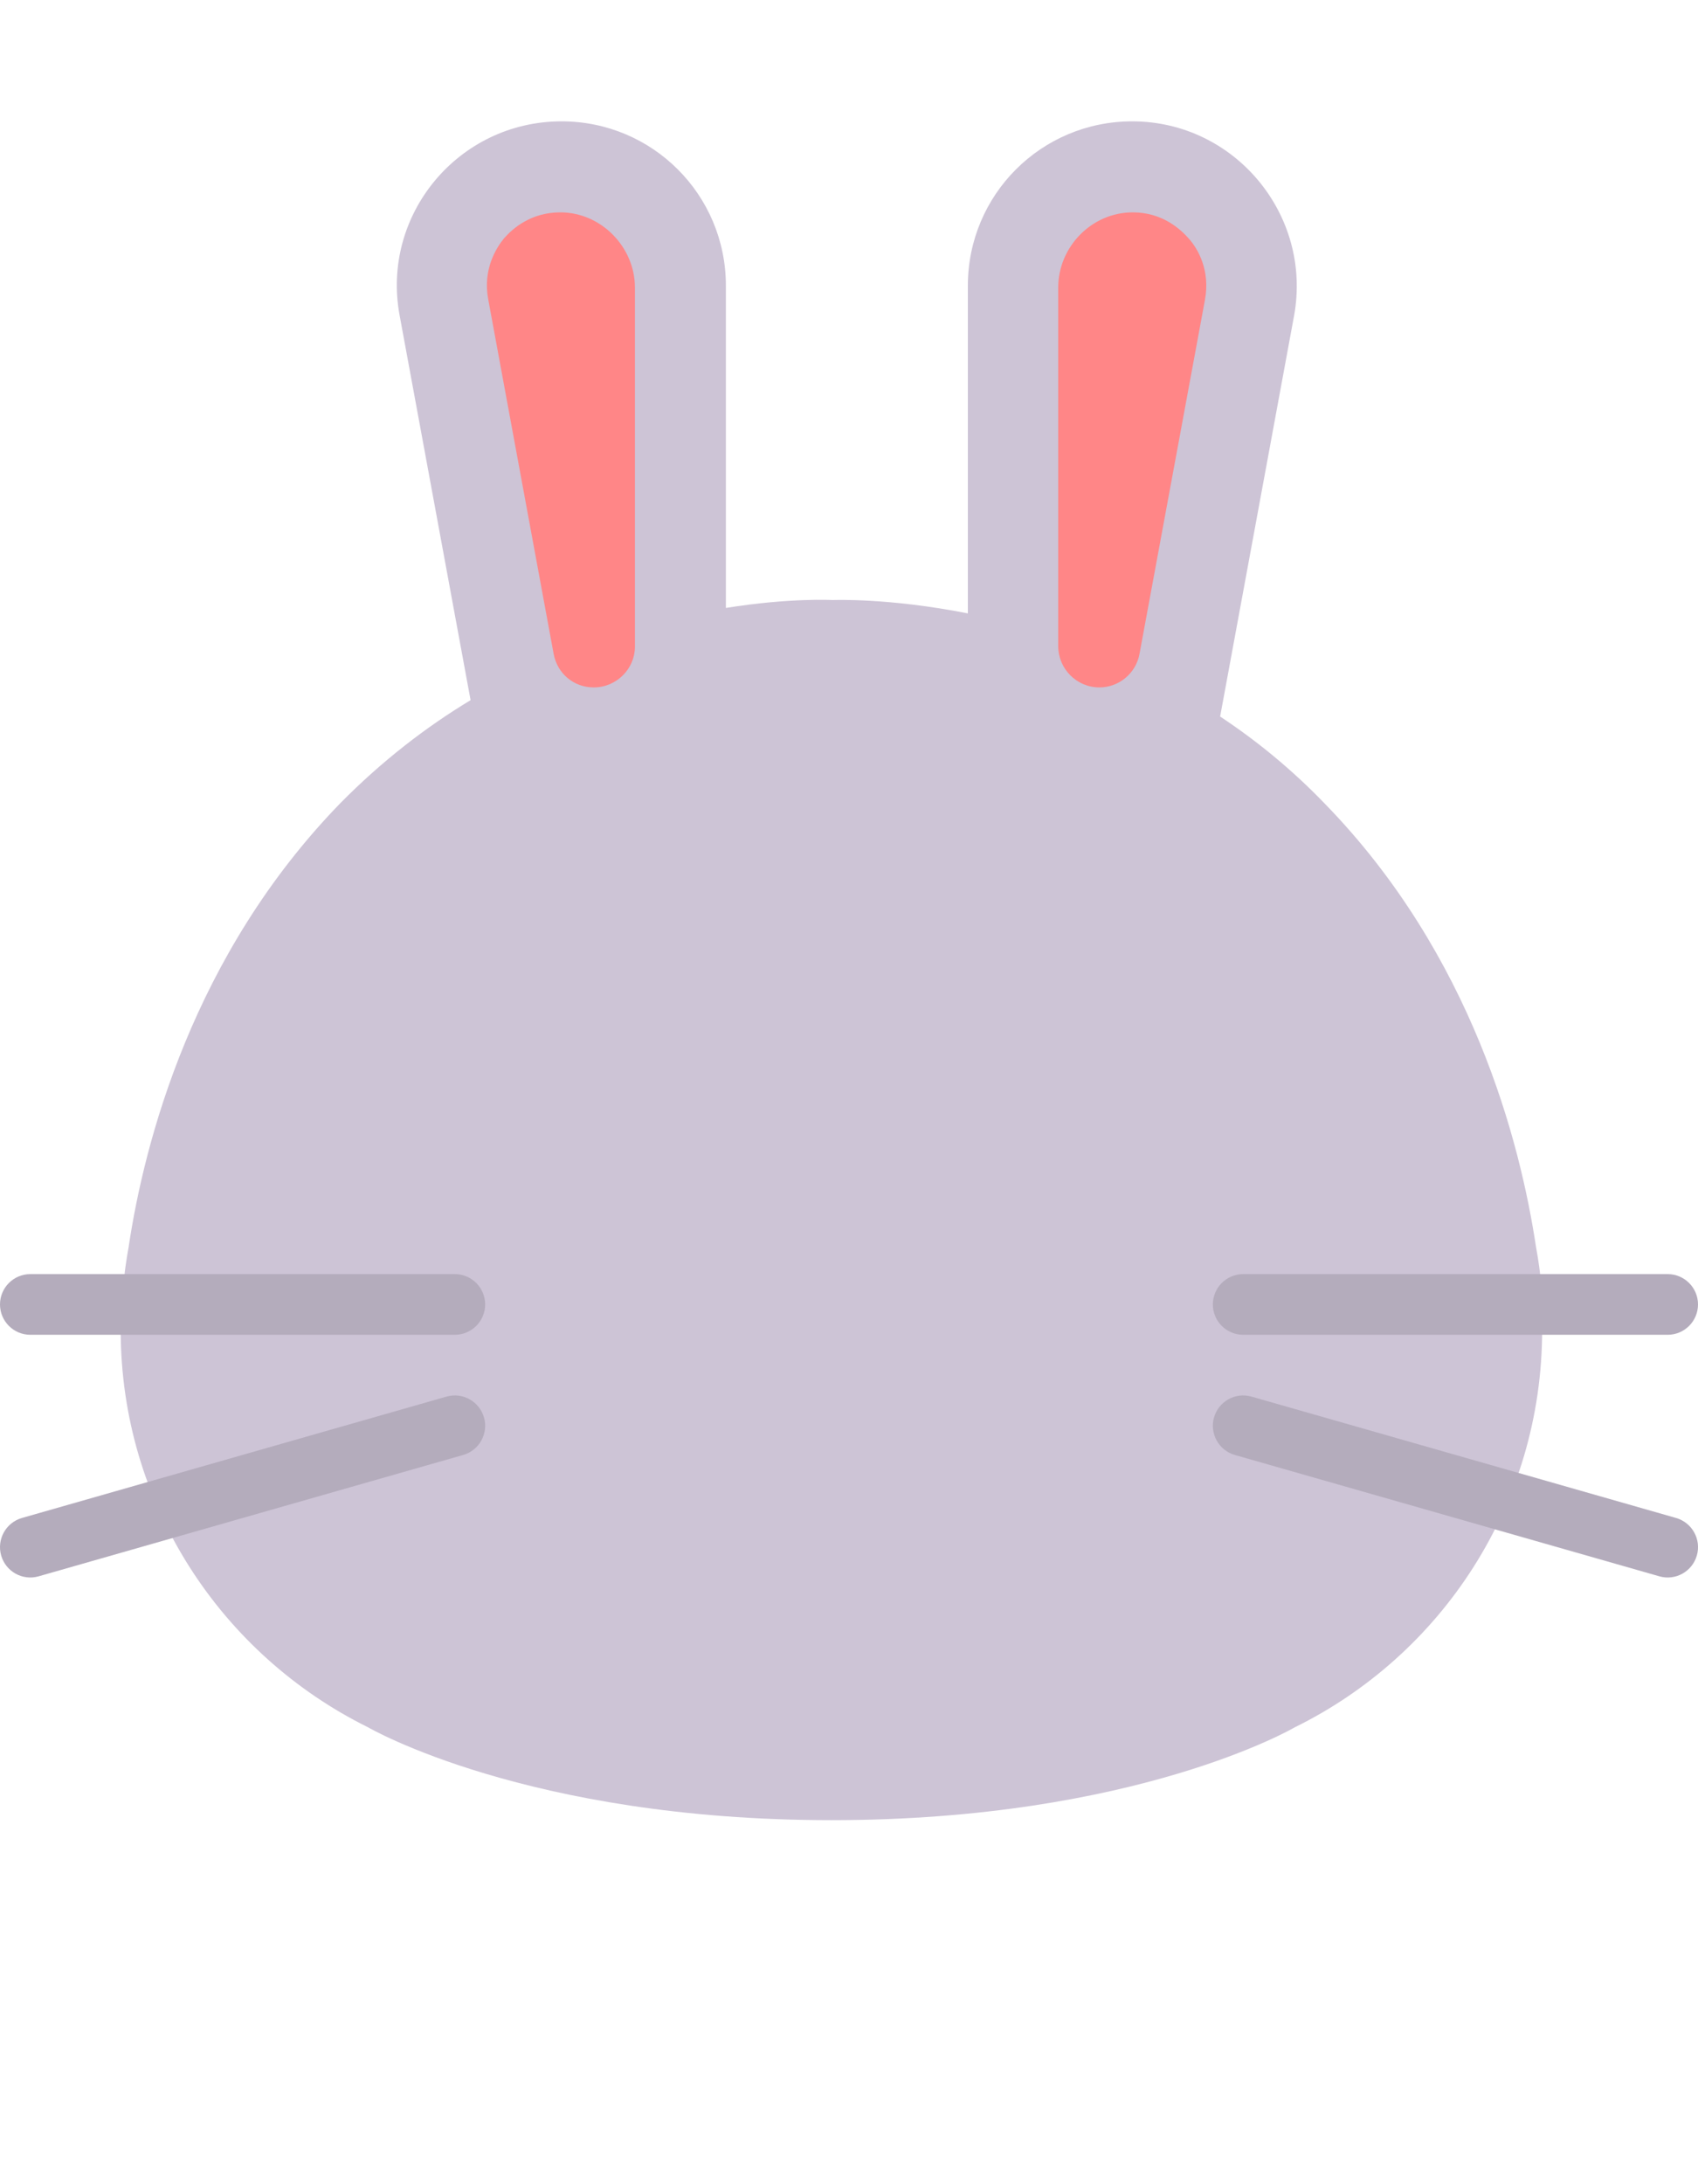 <svg width="28" height="36" viewBox="2 0 28 36" fill="none" xmlns="http://www.w3.org/2000/svg">
<path d="M27.45 21.89C27.45 21.44 27.41 20.99 27.33 20.56C27.07 18.83 26.28 15.74 23.84 13.24C23.29 12.67 22.71 12.2 22.12 11.81L23.34 5.2C23.64 3.54 22.36 2 20.67 2C19.17 2 17.96 3.21 17.96 4.71V10.11C16.64 9.85 15.73 9.89 15.73 9.89C15.73 9.89 15.03 9.85 13.97 10.02V4.71C13.97 3.21 12.76 2 11.26 2C9.56 2 8.28 3.54 8.59 5.2L9.76 11.54C9.03 11.98 8.3 12.54 7.61 13.24C5.18 15.74 4.38 18.82 4.12 20.56C4.04 21 4 21.44 3.99 21.9C3.99 21.91 3.99 21.92 3.99 21.92C3.99 24.8 5.66 27.28 8.07 28.47C8.07 28.47 10.69 30 15.71 30C20.74 30 23.35 28.47 23.35 28.47C25.77 27.28 27.43 24.8 27.43 21.92C27.45 21.92 27.45 21.91 27.45 21.89Z" fill="#CDC4D6"/>
<path d="M11.13 10.78C11.19 11.1 11.46 11.33 11.79 11.33C12.17 11.33 12.47 11.02 12.47 10.66V4.74C12.47 4.07 11.91 3.5 11.24 3.5C10.75 3.5 10.45 3.77 10.31 3.93C10.18 4.09 9.96 4.44 10.05 4.93L11.13 10.78Z" fill="#FF8687"/>
<path d="M19.45 4.74V10.65C19.45 11.02 19.75 11.33 20.13 11.33C20.45 11.33 20.73 11.1 20.79 10.78L21.87 4.94C21.96 4.45 21.75 4.1 21.61 3.94C21.47 3.78 21.17 3.5 20.68 3.5C20 3.5 19.45 4.07 19.45 4.74Z" fill="#FF8687"/>
<path d="M2.5 21C2.224 21 2 21.224 2 21.5C2 21.776 2.224 22 2.5 22H9.5C9.776 22 10 21.776 10 21.5C10 21.224 9.776 21 9.5 21H2.5Z" fill="#B4ACBC"/>
<path d="M9.637 23.981C9.903 23.905 10.057 23.628 9.981 23.363C9.905 23.097 9.628 22.943 9.363 23.019L2.363 25.019C2.097 25.095 1.944 25.372 2.019 25.637C2.095 25.903 2.372 26.057 2.637 25.981L9.637 23.981Z" fill="#B4ACBC"/>
<path d="M22 21.5C22 21.224 22.224 21 22.5 21H29.5C29.776 21 30 21.224 30 21.5C30 21.776 29.776 22 29.5 22H22.5C22.224 22 22 21.776 22 21.5Z" fill="#B4ACBC"/>
<path d="M22.637 23.019C22.372 22.943 22.095 23.097 22.019 23.363C21.944 23.628 22.097 23.905 22.363 23.981L29.363 25.981C29.628 26.057 29.905 25.903 29.981 25.637C30.057 25.372 29.903 25.095 29.637 25.019L22.637 23.019Z" fill="#B4ACBC"/>
</svg>
